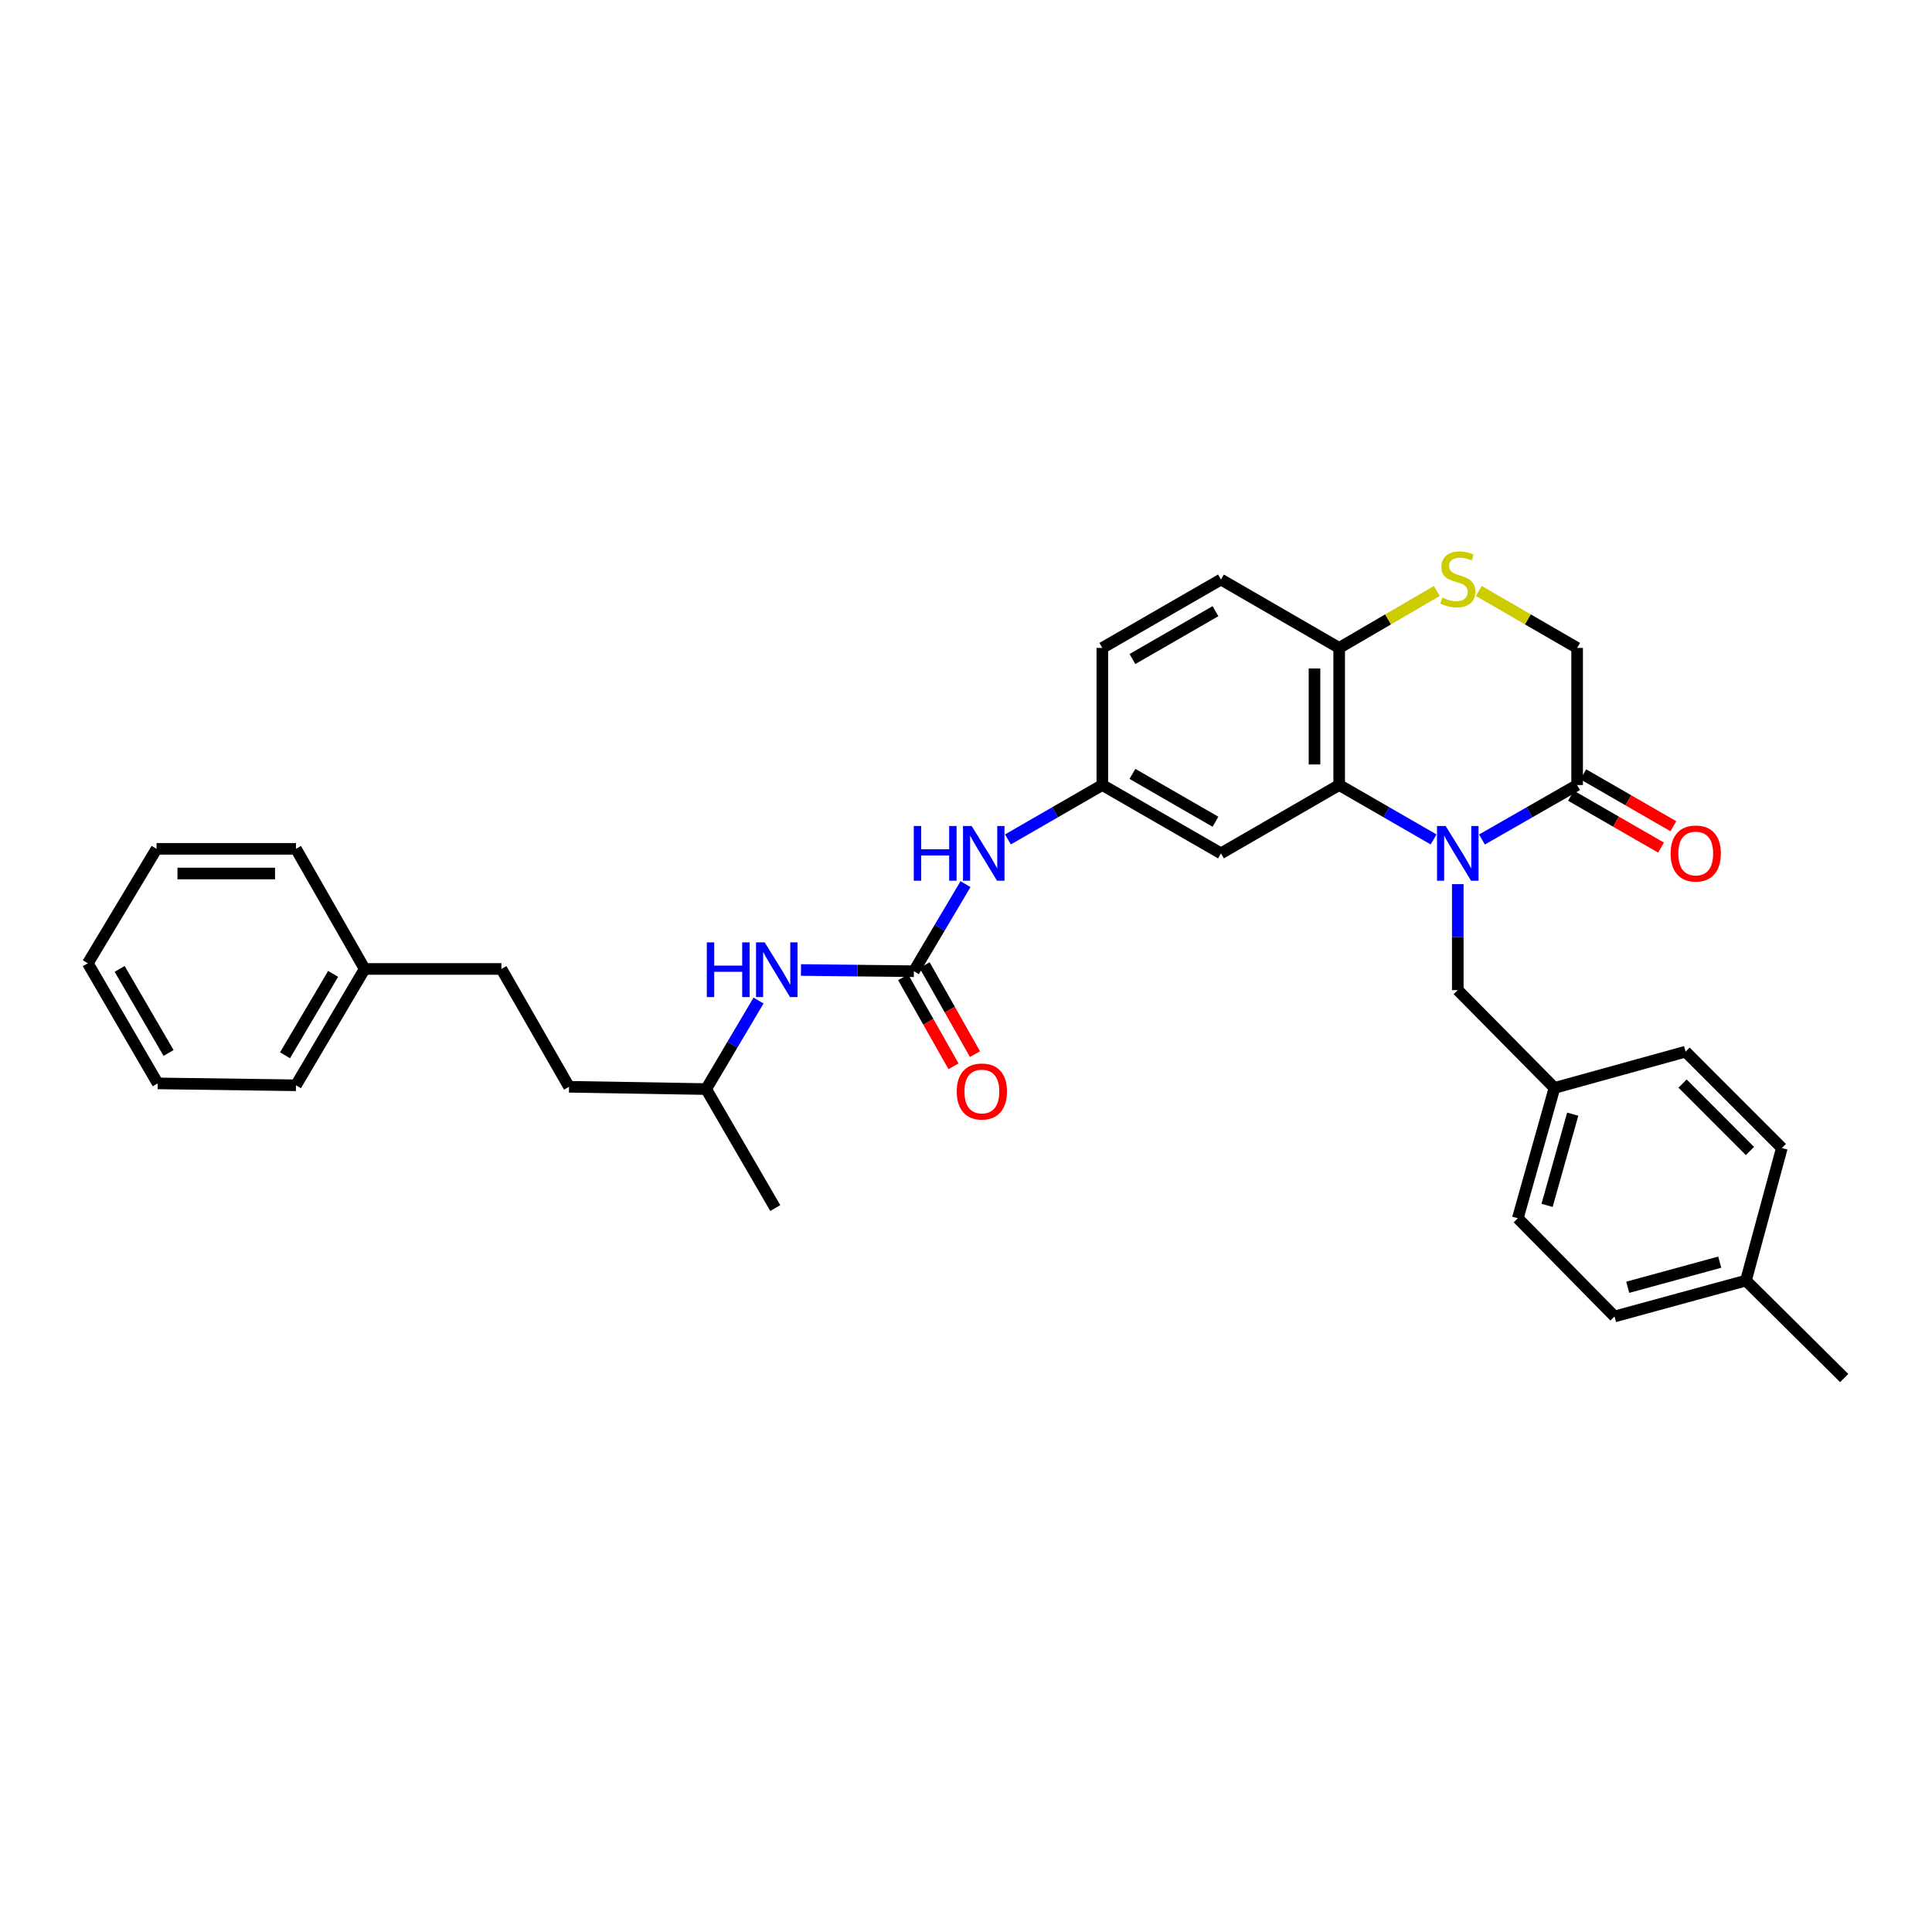 <?xml version='1.0' encoding='iso-8859-1'?>
<svg version='1.1' baseProfile='full'
              xmlns='http://www.w3.org/2000/svg'
                      xmlns:rdkit='http://www.rdkit.org/xml'
                      xmlns:xlink='http://www.w3.org/1999/xlink'
                  xml:space='preserve'
width='1000px' height='1000px' viewBox='0 0 1000 1000'>
<!-- END OF HEADER -->
<rect style='opacity:1.0;fill:#FFFFFF;stroke:none' width='1000' height='1000' x='0' y='0'> </rect>
<path class='bond-0' d='M 742.033,434.49 L 717.593,420.406' style='fill:none;fill-rule:evenodd;stroke:#0000FF;stroke-width:6px;stroke-linecap:butt;stroke-linejoin:miter;stroke-opacity:1' />
<path class='bond-0' d='M 717.593,420.406 L 693.154,406.322' style='fill:none;fill-rule:evenodd;stroke:#000000;stroke-width:6px;stroke-linecap:butt;stroke-linejoin:miter;stroke-opacity:1' />
<path class='bond-1' d='M 767.064,434.53 L 791.691,420.426' style='fill:none;fill-rule:evenodd;stroke:#0000FF;stroke-width:6px;stroke-linecap:butt;stroke-linejoin:miter;stroke-opacity:1' />
<path class='bond-1' d='M 791.691,420.426 L 816.318,406.322' style='fill:none;fill-rule:evenodd;stroke:#000000;stroke-width:6px;stroke-linecap:butt;stroke-linejoin:miter;stroke-opacity:1' />
<path class='bond-7' d='M 754.544,457.63 L 754.544,485.057' style='fill:none;fill-rule:evenodd;stroke:#0000FF;stroke-width:6px;stroke-linecap:butt;stroke-linejoin:miter;stroke-opacity:1' />
<path class='bond-7' d='M 754.544,485.057 L 754.544,512.485' style='fill:none;fill-rule:evenodd;stroke:#000000;stroke-width:6px;stroke-linecap:butt;stroke-linejoin:miter;stroke-opacity:1' />
<path class='bond-4' d='M 693.154,406.322 L 693.154,335.353' style='fill:none;fill-rule:evenodd;stroke:#000000;stroke-width:6px;stroke-linecap:butt;stroke-linejoin:miter;stroke-opacity:1' />
<path class='bond-4' d='M 680.382,395.676 L 680.382,345.998' style='fill:none;fill-rule:evenodd;stroke:#000000;stroke-width:6px;stroke-linecap:butt;stroke-linejoin:miter;stroke-opacity:1' />
<path class='bond-5' d='M 693.154,406.322 L 631.962,441.7' style='fill:none;fill-rule:evenodd;stroke:#000000;stroke-width:6px;stroke-linecap:butt;stroke-linejoin:miter;stroke-opacity:1' />
<path class='bond-8' d='M 816.318,406.322 L 816.318,335.353' style='fill:none;fill-rule:evenodd;stroke:#000000;stroke-width:6px;stroke-linecap:butt;stroke-linejoin:miter;stroke-opacity:1' />
<path class='bond-12' d='M 813.129,411.855 L 836.439,425.288' style='fill:none;fill-rule:evenodd;stroke:#000000;stroke-width:6px;stroke-linecap:butt;stroke-linejoin:miter;stroke-opacity:1' />
<path class='bond-12' d='M 836.439,425.288 L 859.748,438.721' style='fill:none;fill-rule:evenodd;stroke:#FF0000;stroke-width:6px;stroke-linecap:butt;stroke-linejoin:miter;stroke-opacity:1' />
<path class='bond-12' d='M 819.506,400.789 L 842.816,414.222' style='fill:none;fill-rule:evenodd;stroke:#000000;stroke-width:6px;stroke-linecap:butt;stroke-linejoin:miter;stroke-opacity:1' />
<path class='bond-12' d='M 842.816,414.222 L 866.125,427.655' style='fill:none;fill-rule:evenodd;stroke:#FF0000;stroke-width:6px;stroke-linecap:butt;stroke-linejoin:miter;stroke-opacity:1' />
<path class='bond-2' d='M 473.023,502.7 L 486.383,480.167' style='fill:none;fill-rule:evenodd;stroke:#000000;stroke-width:6px;stroke-linecap:butt;stroke-linejoin:miter;stroke-opacity:1' />
<path class='bond-2' d='M 486.383,480.167 L 499.742,457.633' style='fill:none;fill-rule:evenodd;stroke:#0000FF;stroke-width:6px;stroke-linecap:butt;stroke-linejoin:miter;stroke-opacity:1' />
<path class='bond-9' d='M 473.023,502.7 L 443.799,502.382' style='fill:none;fill-rule:evenodd;stroke:#000000;stroke-width:6px;stroke-linecap:butt;stroke-linejoin:miter;stroke-opacity:1' />
<path class='bond-9' d='M 443.799,502.382 L 414.575,502.063' style='fill:none;fill-rule:evenodd;stroke:#0000FF;stroke-width:6px;stroke-linecap:butt;stroke-linejoin:miter;stroke-opacity:1' />
<path class='bond-11' d='M 467.465,505.846 L 480.501,528.878' style='fill:none;fill-rule:evenodd;stroke:#000000;stroke-width:6px;stroke-linecap:butt;stroke-linejoin:miter;stroke-opacity:1' />
<path class='bond-11' d='M 480.501,528.878 L 493.536,551.91' style='fill:none;fill-rule:evenodd;stroke:#FF0000;stroke-width:6px;stroke-linecap:butt;stroke-linejoin:miter;stroke-opacity:1' />
<path class='bond-11' d='M 478.58,499.555 L 491.616,522.587' style='fill:none;fill-rule:evenodd;stroke:#000000;stroke-width:6px;stroke-linecap:butt;stroke-linejoin:miter;stroke-opacity:1' />
<path class='bond-11' d='M 491.616,522.587 L 504.652,545.62' style='fill:none;fill-rule:evenodd;stroke:#FF0000;stroke-width:6px;stroke-linecap:butt;stroke-linejoin:miter;stroke-opacity:1' />
<path class='bond-3' d='M 765.409,305.863 L 790.863,320.608' style='fill:none;fill-rule:evenodd;stroke:#CCCC00;stroke-width:6px;stroke-linecap:butt;stroke-linejoin:miter;stroke-opacity:1' />
<path class='bond-3' d='M 790.863,320.608 L 816.318,335.353' style='fill:none;fill-rule:evenodd;stroke:#000000;stroke-width:6px;stroke-linecap:butt;stroke-linejoin:miter;stroke-opacity:1' />
<path class='bond-32' d='M 743.688,305.898 L 718.421,320.625' style='fill:none;fill-rule:evenodd;stroke:#CCCC00;stroke-width:6px;stroke-linecap:butt;stroke-linejoin:miter;stroke-opacity:1' />
<path class='bond-32' d='M 718.421,320.625 L 693.154,335.353' style='fill:none;fill-rule:evenodd;stroke:#000000;stroke-width:6px;stroke-linecap:butt;stroke-linejoin:miter;stroke-opacity:1' />
<path class='bond-13' d='M 693.154,335.353 L 631.962,299.967' style='fill:none;fill-rule:evenodd;stroke:#000000;stroke-width:6px;stroke-linecap:butt;stroke-linejoin:miter;stroke-opacity:1' />
<path class='bond-10' d='M 631.962,441.7 L 570.565,406.322' style='fill:none;fill-rule:evenodd;stroke:#000000;stroke-width:6px;stroke-linecap:butt;stroke-linejoin:miter;stroke-opacity:1' />
<path class='bond-10' d='M 629.129,425.327 L 586.151,400.562' style='fill:none;fill-rule:evenodd;stroke:#000000;stroke-width:6px;stroke-linecap:butt;stroke-linejoin:miter;stroke-opacity:1' />
<path class='bond-6' d='M 521.7,434.488 L 546.132,420.405' style='fill:none;fill-rule:evenodd;stroke:#0000FF;stroke-width:6px;stroke-linecap:butt;stroke-linejoin:miter;stroke-opacity:1' />
<path class='bond-6' d='M 546.132,420.405 L 570.565,406.322' style='fill:none;fill-rule:evenodd;stroke:#000000;stroke-width:6px;stroke-linecap:butt;stroke-linejoin:miter;stroke-opacity:1' />
<path class='bond-14' d='M 754.544,512.485 L 804.589,563.111' style='fill:none;fill-rule:evenodd;stroke:#000000;stroke-width:6px;stroke-linecap:butt;stroke-linejoin:miter;stroke-opacity:1' />
<path class='bond-24' d='M 392.618,517.881 L 379.058,540.794' style='fill:none;fill-rule:evenodd;stroke:#0000FF;stroke-width:6px;stroke-linecap:butt;stroke-linejoin:miter;stroke-opacity:1' />
<path class='bond-24' d='M 379.058,540.794 L 365.498,563.707' style='fill:none;fill-rule:evenodd;stroke:#000000;stroke-width:6px;stroke-linecap:butt;stroke-linejoin:miter;stroke-opacity:1' />
<path class='bond-15' d='M 570.565,406.322 L 570.565,335.353' style='fill:none;fill-rule:evenodd;stroke:#000000;stroke-width:6px;stroke-linecap:butt;stroke-linejoin:miter;stroke-opacity:1' />
<path class='bond-34' d='M 631.962,299.967 L 570.565,335.353' style='fill:none;fill-rule:evenodd;stroke:#000000;stroke-width:6px;stroke-linecap:butt;stroke-linejoin:miter;stroke-opacity:1' />
<path class='bond-34' d='M 629.13,316.341 L 586.152,341.11' style='fill:none;fill-rule:evenodd;stroke:#000000;stroke-width:6px;stroke-linecap:butt;stroke-linejoin:miter;stroke-opacity:1' />
<path class='bond-18' d='M 804.589,563.111 L 872.443,544.344' style='fill:none;fill-rule:evenodd;stroke:#000000;stroke-width:6px;stroke-linecap:butt;stroke-linejoin:miter;stroke-opacity:1' />
<path class='bond-19' d='M 804.589,563.111 L 785.623,630.568' style='fill:none;fill-rule:evenodd;stroke:#000000;stroke-width:6px;stroke-linecap:butt;stroke-linejoin:miter;stroke-opacity:1' />
<path class='bond-19' d='M 814.039,576.687 L 800.763,623.907' style='fill:none;fill-rule:evenodd;stroke:#000000;stroke-width:6px;stroke-linecap:butt;stroke-linejoin:miter;stroke-opacity:1' />
<path class='bond-16' d='M 903.706,662.825 L 835.667,681.401' style='fill:none;fill-rule:evenodd;stroke:#000000;stroke-width:6px;stroke-linecap:butt;stroke-linejoin:miter;stroke-opacity:1' />
<path class='bond-16' d='M 890.136,653.29 L 842.509,666.293' style='fill:none;fill-rule:evenodd;stroke:#000000;stroke-width:6px;stroke-linecap:butt;stroke-linejoin:miter;stroke-opacity:1' />
<path class='bond-25' d='M 903.706,662.825 L 954.545,713.266' style='fill:none;fill-rule:evenodd;stroke:#000000;stroke-width:6px;stroke-linecap:butt;stroke-linejoin:miter;stroke-opacity:1' />
<path class='bond-33' d='M 903.706,662.825 L 922.282,594.204' style='fill:none;fill-rule:evenodd;stroke:#000000;stroke-width:6px;stroke-linecap:butt;stroke-linejoin:miter;stroke-opacity:1' />
<path class='bond-17' d='M 259.533,501.529 L 294.535,562.522' style='fill:none;fill-rule:evenodd;stroke:#000000;stroke-width:6px;stroke-linecap:butt;stroke-linejoin:miter;stroke-opacity:1' />
<path class='bond-22' d='M 259.533,501.529 L 188.755,501.529' style='fill:none;fill-rule:evenodd;stroke:#000000;stroke-width:6px;stroke-linecap:butt;stroke-linejoin:miter;stroke-opacity:1' />
<path class='bond-21' d='M 872.443,544.344 L 922.282,594.204' style='fill:none;fill-rule:evenodd;stroke:#000000;stroke-width:6px;stroke-linecap:butt;stroke-linejoin:miter;stroke-opacity:1' />
<path class='bond-21' d='M 870.886,560.852 L 905.773,595.754' style='fill:none;fill-rule:evenodd;stroke:#000000;stroke-width:6px;stroke-linecap:butt;stroke-linejoin:miter;stroke-opacity:1' />
<path class='bond-20' d='M 785.623,630.568 L 835.667,681.401' style='fill:none;fill-rule:evenodd;stroke:#000000;stroke-width:6px;stroke-linecap:butt;stroke-linejoin:miter;stroke-opacity:1' />
<path class='bond-26' d='M 188.755,501.529 L 153.186,561.742' style='fill:none;fill-rule:evenodd;stroke:#000000;stroke-width:6px;stroke-linecap:butt;stroke-linejoin:miter;stroke-opacity:1' />
<path class='bond-26' d='M 172.423,504.065 L 147.525,546.214' style='fill:none;fill-rule:evenodd;stroke:#000000;stroke-width:6px;stroke-linecap:butt;stroke-linejoin:miter;stroke-opacity:1' />
<path class='bond-27' d='M 188.755,501.529 L 153.186,439.359' style='fill:none;fill-rule:evenodd;stroke:#000000;stroke-width:6px;stroke-linecap:butt;stroke-linejoin:miter;stroke-opacity:1' />
<path class='bond-23' d='M 294.535,562.522 L 365.498,563.707' style='fill:none;fill-rule:evenodd;stroke:#000000;stroke-width:6px;stroke-linecap:butt;stroke-linejoin:miter;stroke-opacity:1' />
<path class='bond-28' d='M 365.498,563.707 L 401.28,625.282' style='fill:none;fill-rule:evenodd;stroke:#000000;stroke-width:6px;stroke-linecap:butt;stroke-linejoin:miter;stroke-opacity:1' />
<path class='bond-30' d='M 153.186,561.742 L 81.635,560.763' style='fill:none;fill-rule:evenodd;stroke:#000000;stroke-width:6px;stroke-linecap:butt;stroke-linejoin:miter;stroke-opacity:1' />
<path class='bond-29' d='M 153.186,439.359 L 81.038,439.359' style='fill:none;fill-rule:evenodd;stroke:#000000;stroke-width:6px;stroke-linecap:butt;stroke-linejoin:miter;stroke-opacity:1' />
<path class='bond-29' d='M 142.364,452.13 L 91.861,452.13' style='fill:none;fill-rule:evenodd;stroke:#000000;stroke-width:6px;stroke-linecap:butt;stroke-linejoin:miter;stroke-opacity:1' />
<path class='bond-31' d='M 81.038,439.359 L 45.455,498.592' style='fill:none;fill-rule:evenodd;stroke:#000000;stroke-width:6px;stroke-linecap:butt;stroke-linejoin:miter;stroke-opacity:1' />
<path class='bond-35' d='M 81.635,560.763 L 45.455,498.592' style='fill:none;fill-rule:evenodd;stroke:#000000;stroke-width:6px;stroke-linecap:butt;stroke-linejoin:miter;stroke-opacity:1' />
<path class='bond-35' d='M 87.246,545.013 L 61.92,501.494' style='fill:none;fill-rule:evenodd;stroke:#000000;stroke-width:6px;stroke-linecap:butt;stroke-linejoin:miter;stroke-opacity:1' />
<path  class='atom-0' d='M 748.284 427.54
L 757.564 442.54
Q 758.484 444.02, 759.964 446.7
Q 761.444 449.38, 761.524 449.54
L 761.524 427.54
L 765.284 427.54
L 765.284 455.86
L 761.404 455.86
L 751.444 439.46
Q 750.284 437.54, 749.044 435.34
Q 747.844 433.14, 747.484 432.46
L 747.484 455.86
L 743.804 455.86
L 743.804 427.54
L 748.284 427.54
' fill='#0000FF'/>
<path  class='atom-4' d='M 746.544 309.29
Q 746.864 309.41, 748.184 309.97
Q 749.504 310.53, 750.944 310.89
Q 752.424 311.21, 753.864 311.21
Q 756.544 311.21, 758.104 309.93
Q 759.664 308.61, 759.664 306.33
Q 759.664 304.77, 758.864 303.81
Q 758.104 302.85, 756.904 302.33
Q 755.704 301.81, 753.704 301.21
Q 751.184 300.45, 749.664 299.73
Q 748.184 299.01, 747.104 297.49
Q 746.064 295.97, 746.064 293.41
Q 746.064 289.85, 748.464 287.65
Q 750.904 285.45, 755.704 285.45
Q 758.984 285.45, 762.704 287.01
L 761.784 290.09
Q 758.384 288.69, 755.824 288.69
Q 753.064 288.69, 751.544 289.85
Q 750.024 290.97, 750.064 292.93
Q 750.064 294.45, 750.824 295.37
Q 751.624 296.29, 752.744 296.81
Q 753.904 297.33, 755.824 297.93
Q 758.384 298.73, 759.904 299.53
Q 761.424 300.33, 762.504 301.97
Q 763.624 303.57, 763.624 306.33
Q 763.624 310.25, 760.984 312.37
Q 758.384 314.45, 754.024 314.45
Q 751.504 314.45, 749.584 313.89
Q 747.704 313.37, 745.464 312.45
L 746.544 309.29
' fill='#CCCC00'/>
<path  class='atom-7' d='M 472.969 427.54
L 476.809 427.54
L 476.809 439.58
L 491.289 439.58
L 491.289 427.54
L 495.129 427.54
L 495.129 455.86
L 491.289 455.86
L 491.289 442.78
L 476.809 442.78
L 476.809 455.86
L 472.969 455.86
L 472.969 427.54
' fill='#0000FF'/>
<path  class='atom-7' d='M 502.929 427.54
L 512.209 442.54
Q 513.129 444.02, 514.609 446.7
Q 516.089 449.38, 516.169 449.54
L 516.169 427.54
L 519.929 427.54
L 519.929 455.86
L 516.049 455.86
L 506.089 439.46
Q 504.929 437.54, 503.689 435.34
Q 502.489 433.14, 502.129 432.46
L 502.129 455.86
L 498.449 455.86
L 498.449 427.54
L 502.929 427.54
' fill='#0000FF'/>
<path  class='atom-10' d='M 365.841 487.767
L 369.681 487.767
L 369.681 499.807
L 384.161 499.807
L 384.161 487.767
L 388.001 487.767
L 388.001 516.087
L 384.161 516.087
L 384.161 503.007
L 369.681 503.007
L 369.681 516.087
L 365.841 516.087
L 365.841 487.767
' fill='#0000FF'/>
<path  class='atom-10' d='M 395.801 487.767
L 405.081 502.767
Q 406.001 504.247, 407.481 506.927
Q 408.961 509.607, 409.041 509.767
L 409.041 487.767
L 412.801 487.767
L 412.801 516.087
L 408.921 516.087
L 398.961 499.687
Q 397.801 497.767, 396.561 495.567
Q 395.361 493.367, 395.001 492.687
L 395.001 516.087
L 391.321 516.087
L 391.321 487.767
L 395.801 487.767
' fill='#0000FF'/>
<path  class='atom-12' d='M 495.21 564.951
Q 495.21 558.151, 498.57 554.351
Q 501.93 550.551, 508.21 550.551
Q 514.49 550.551, 517.85 554.351
Q 521.21 558.151, 521.21 564.951
Q 521.21 571.831, 517.81 575.751
Q 514.41 579.631, 508.21 579.631
Q 501.97 579.631, 498.57 575.751
Q 495.21 571.871, 495.21 564.951
M 508.21 576.431
Q 512.53 576.431, 514.85 573.551
Q 517.21 570.631, 517.21 564.951
Q 517.21 559.391, 514.85 556.591
Q 512.53 553.751, 508.21 553.751
Q 503.89 553.751, 501.53 556.551
Q 499.21 559.351, 499.21 564.951
Q 499.21 570.671, 501.53 573.551
Q 503.89 576.431, 508.21 576.431
' fill='#FF0000'/>
<path  class='atom-13' d='M 864.708 441.78
Q 864.708 434.98, 868.068 431.18
Q 871.428 427.38, 877.708 427.38
Q 883.988 427.38, 887.348 431.18
Q 890.708 434.98, 890.708 441.78
Q 890.708 448.66, 887.308 452.58
Q 883.908 456.46, 877.708 456.46
Q 871.468 456.46, 868.068 452.58
Q 864.708 448.7, 864.708 441.78
M 877.708 453.26
Q 882.028 453.26, 884.348 450.38
Q 886.708 447.46, 886.708 441.78
Q 886.708 436.22, 884.348 433.42
Q 882.028 430.58, 877.708 430.58
Q 873.388 430.58, 871.028 433.38
Q 868.708 436.18, 868.708 441.78
Q 868.708 447.5, 871.028 450.38
Q 873.388 453.26, 877.708 453.26
' fill='#FF0000'/>
</svg>
